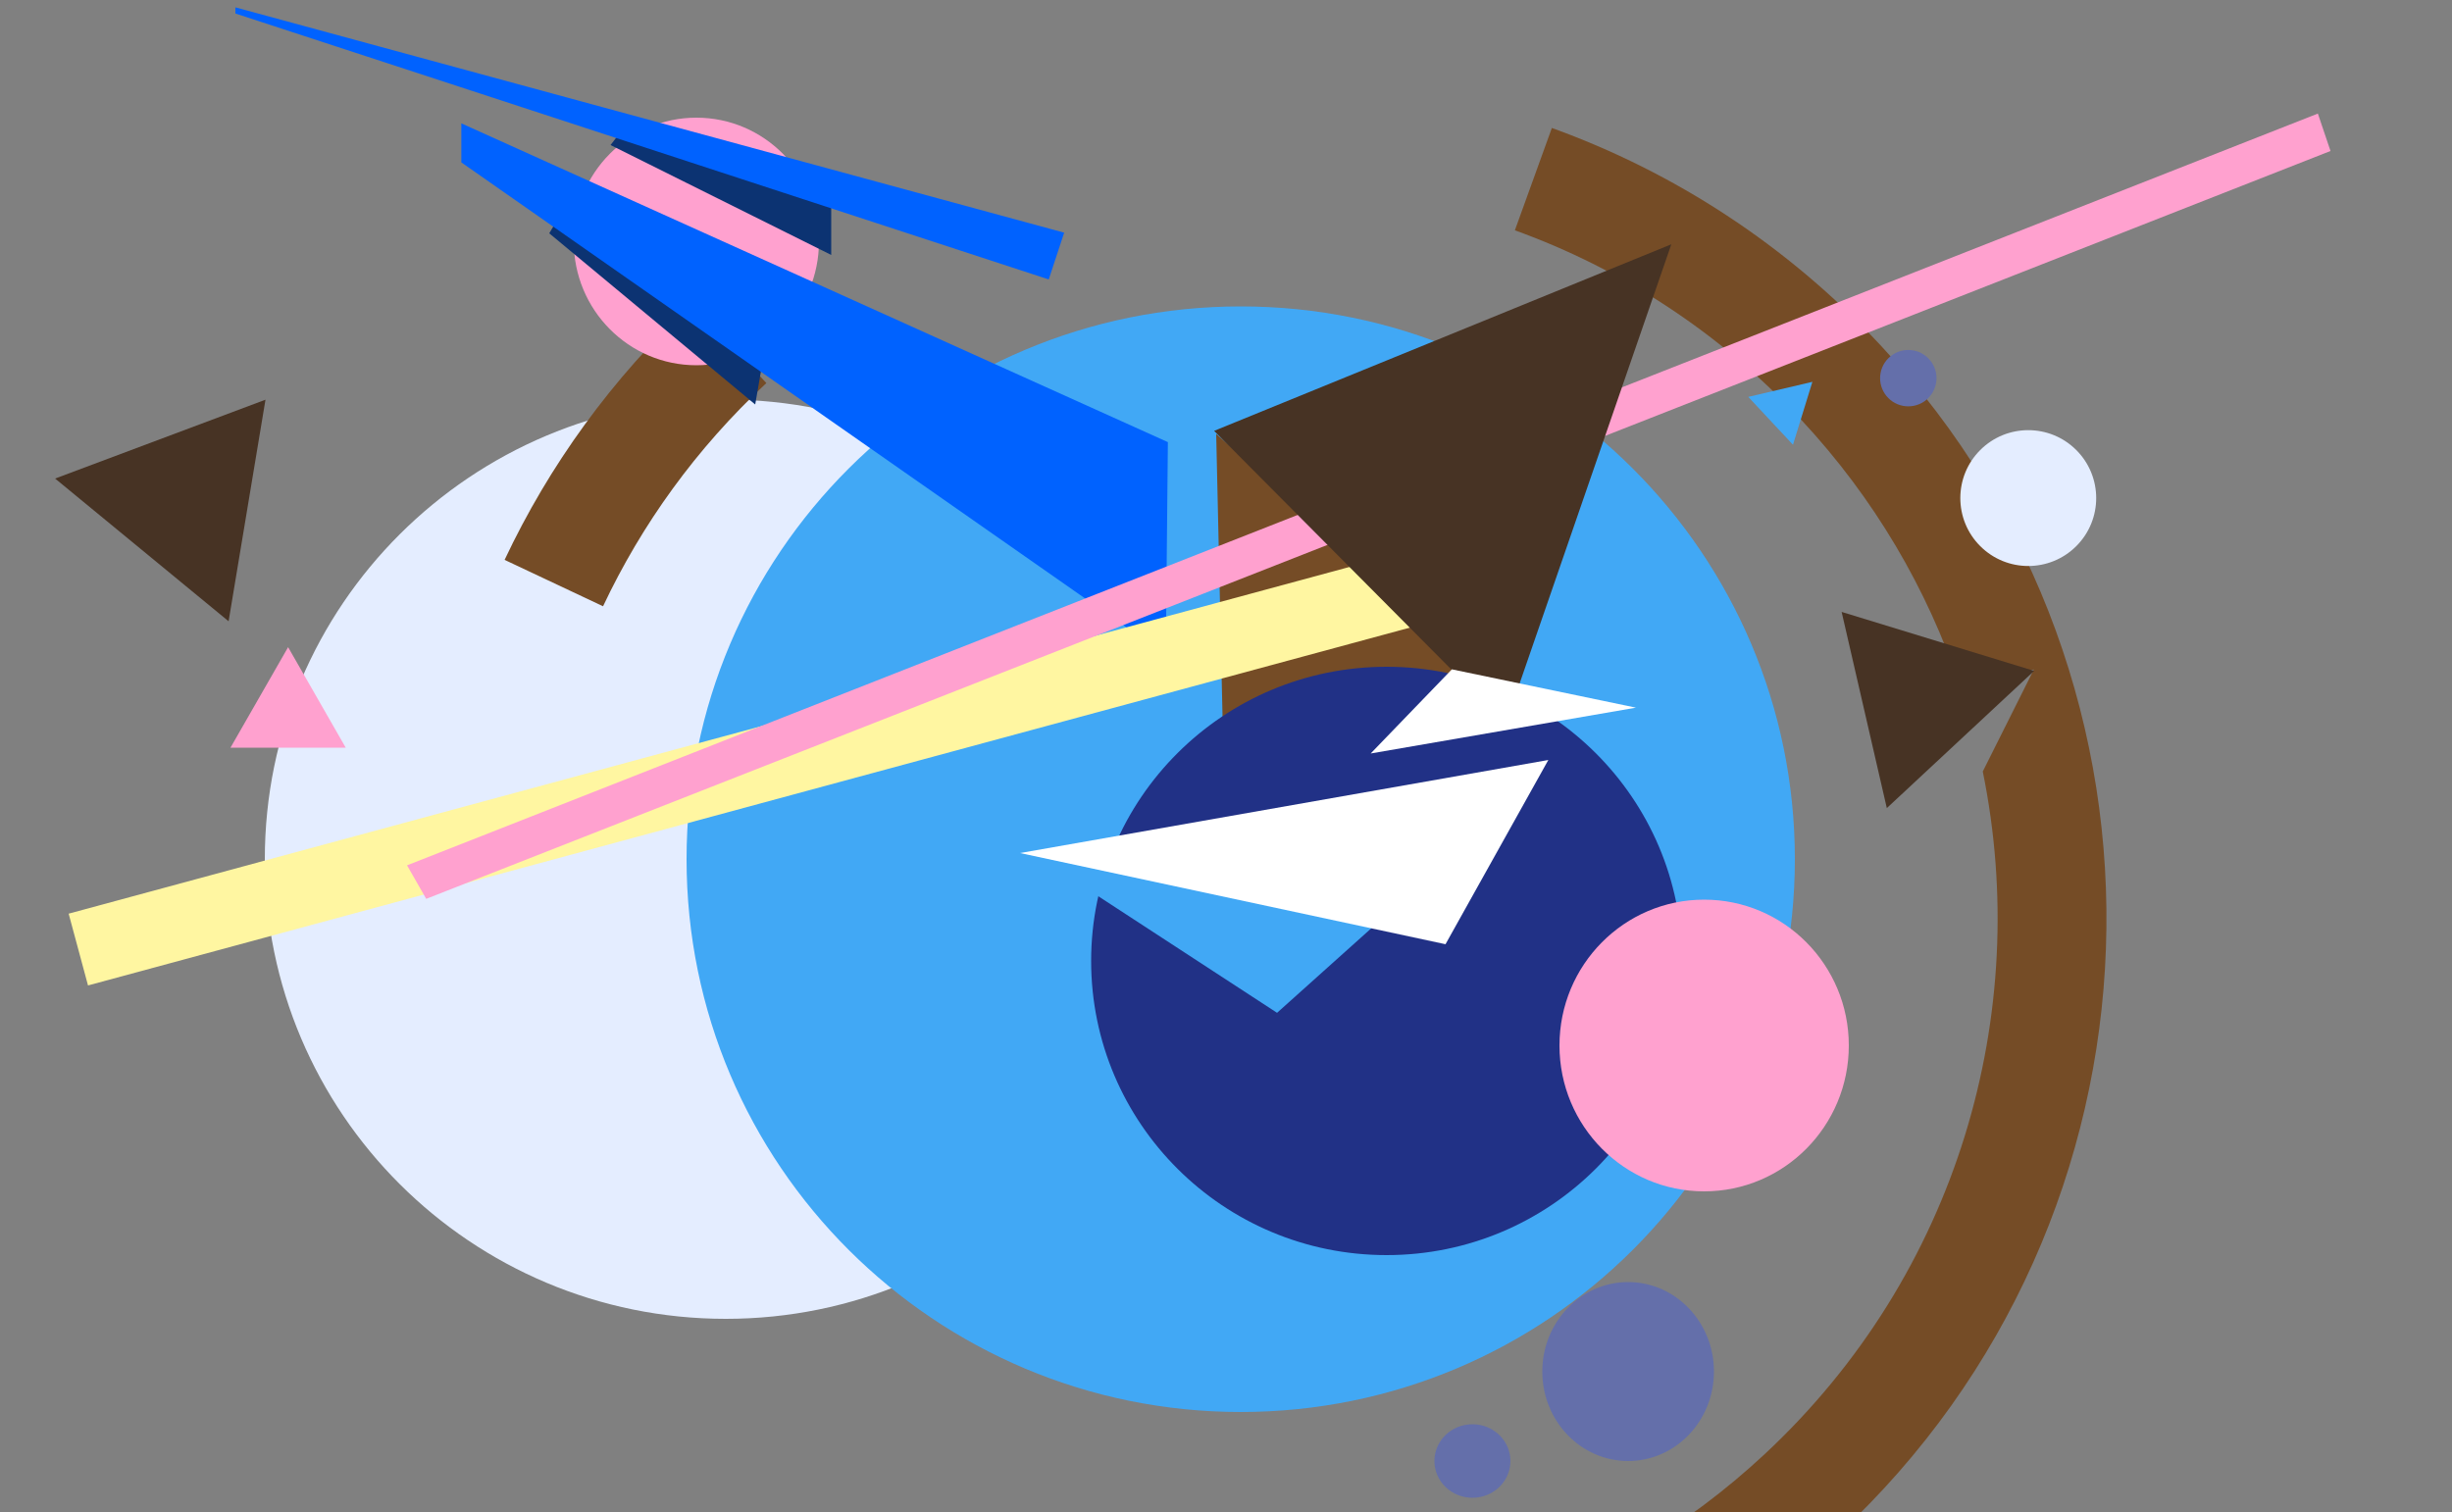 <svg xmlns="http://www.w3.org/2000/svg" width="1000" height="617" fill="none"><rect width="100%" height="100%" fill="#808080" stroke="none"/><defs/><g clip-path="url(#clip0)"><path fill="#E4EDFF" d="M484 350.5C484 454.053 399.83 538 296 538s-188-83.947-188-187.5S192.17 163 296 163s188 83.947 188 187.5z"/><path fill="#754C26" fill-rule="evenodd" d="M312.551 156.266c-28.678 26.713-50.889 57.706-66.608 91.053l-40.151-18.927c18.086-38.366 43.627-73.981 76.504-104.606l30.255 32.48zm422.031 14.968c-33.456-35.917-73.64-61.705-116.771-77.287l15.082-41.747c49.605 17.921 95.797 47.585 134.169 88.779 129.117 138.613 121.419 355.65-17.193 484.766-73.183 68.17-168.265 98.199-260.643 90.966l3.464-44.252c80.507 6.303 163.212-19.846 226.924-79.194 79.001-73.589 109.155-179.983 89.021-278.549l20.837-41.614-30.345 6.287c-13.139-39.069-34.621-76.031-64.545-108.155z" clip-rule="evenodd"/><path fill="#473324" d="M751.073 249.623l18.43 80.029 60.092-55.976-78.522-24.053z"/><path fill="#41A8F5" d="M732 350.5C732 475.04 630.816 576 506 576S280 475.04 280 350.5 381.184 125 506 125s226 100.96 226 225.5z"/><path fill="#754C26" d="M496 177l3.029 135 94.895-20.149L602 270.694 496 177z"/><path fill="#213186" d="M686 392c0 66.274-53.95 120-120.5 120S445 458.274 445 392s53.95-120 120.5-120S686 325.726 686 392z"/><path fill="#FFA1CF" d="M334 98.5c0 27.89-22.386 50.5-50 50.5s-50-22.61-50-50.5c0-27.89 22.386-50.5 50-50.5s50 22.61 50 50.5z"/><path fill="#0C3372" d="M249 59.17L256.079 50 339 74.453V104l-90-44.83zM224 95.179L233 80l82 44.524L308 165l-84-69.821z"/><path fill="#0062FF" fill-rule="evenodd" d="M96 3l338 91.912L427.711 114 96 5.512V3zM475.445 267.131l-287.3-200.88V50.323l288.15 130.035-.85 86.773z" clip-rule="evenodd"/><path fill="#FFF6A1" fill-rule="evenodd" d="M611 246.284L35.895 402 28 372.716 603.105 217 611 246.284z" clip-rule="evenodd"/><path fill="#FFA1CF" fill-rule="evenodd" d="M950.451 61.594L173.823 366.673 166.001 353 945.295 46.327l5.156 15.267z" clip-rule="evenodd"/><path fill="#FFA1CF" d="M695 486c32.585 0 59-26.639 59-59.5 0-32.861-26.415-59.5-59-59.5s-59 26.639-59 59.5c0 32.861 26.415 59.5 59 59.5z"/><path fill="#646FAA" d="M664 596c19.33 0 35-16.342 35-36.5S683.33 523 664 523s-35 16.342-35 36.5 15.67 36.5 35 36.5zM600.5 611c8.56 0 15.5-6.716 15.5-15 0-8.284-6.94-15-15.5-15-8.56 0-15.5 6.716-15.5 15 0 8.284 6.94 15 15.5 15z"/><path fill="#473324" d="M495.154 175.764L681.62 99.65 614.028 295.363 495.154 175.764z"/><path fill="#fff" d="M667.188 288.678l-75.064-15.631-33.119 34.327 108.183-18.696z"/><path fill="#41A8F5" d="M620.841 323.449l-100.018 89.714-103.404-67.458 203.422-22.256z"/><path fill="#FFA1CF" d="M117.5 264l23.5 41H94l23.5-41z"/><path fill="#41A8F5" d="M739.15 155.763l-7.918 25.668L713 161.904l26.15-6.141z"/><path fill="#473324" d="M22.471 195.219l85.802-32.168-15.042 90.391-70.76-58.223z"/><path fill="#fff" d="M631.453 310.029l-41.931 75.153L416 347.988l215.453-37.959z"/><circle cx="778.264" cy="154.263" r="11.5" fill="#646FAA" transform="rotate(45 778.264 154.263)"/><circle cx="827.186" cy="203.186" r="27.708" fill="#E4EDFF" transform="rotate(45 827.186 203.186)"/></g><defs><clipPath id="clip0"><path fill="#fff" d="M0 0h1000v617H0z"/></clipPath></defs></svg>